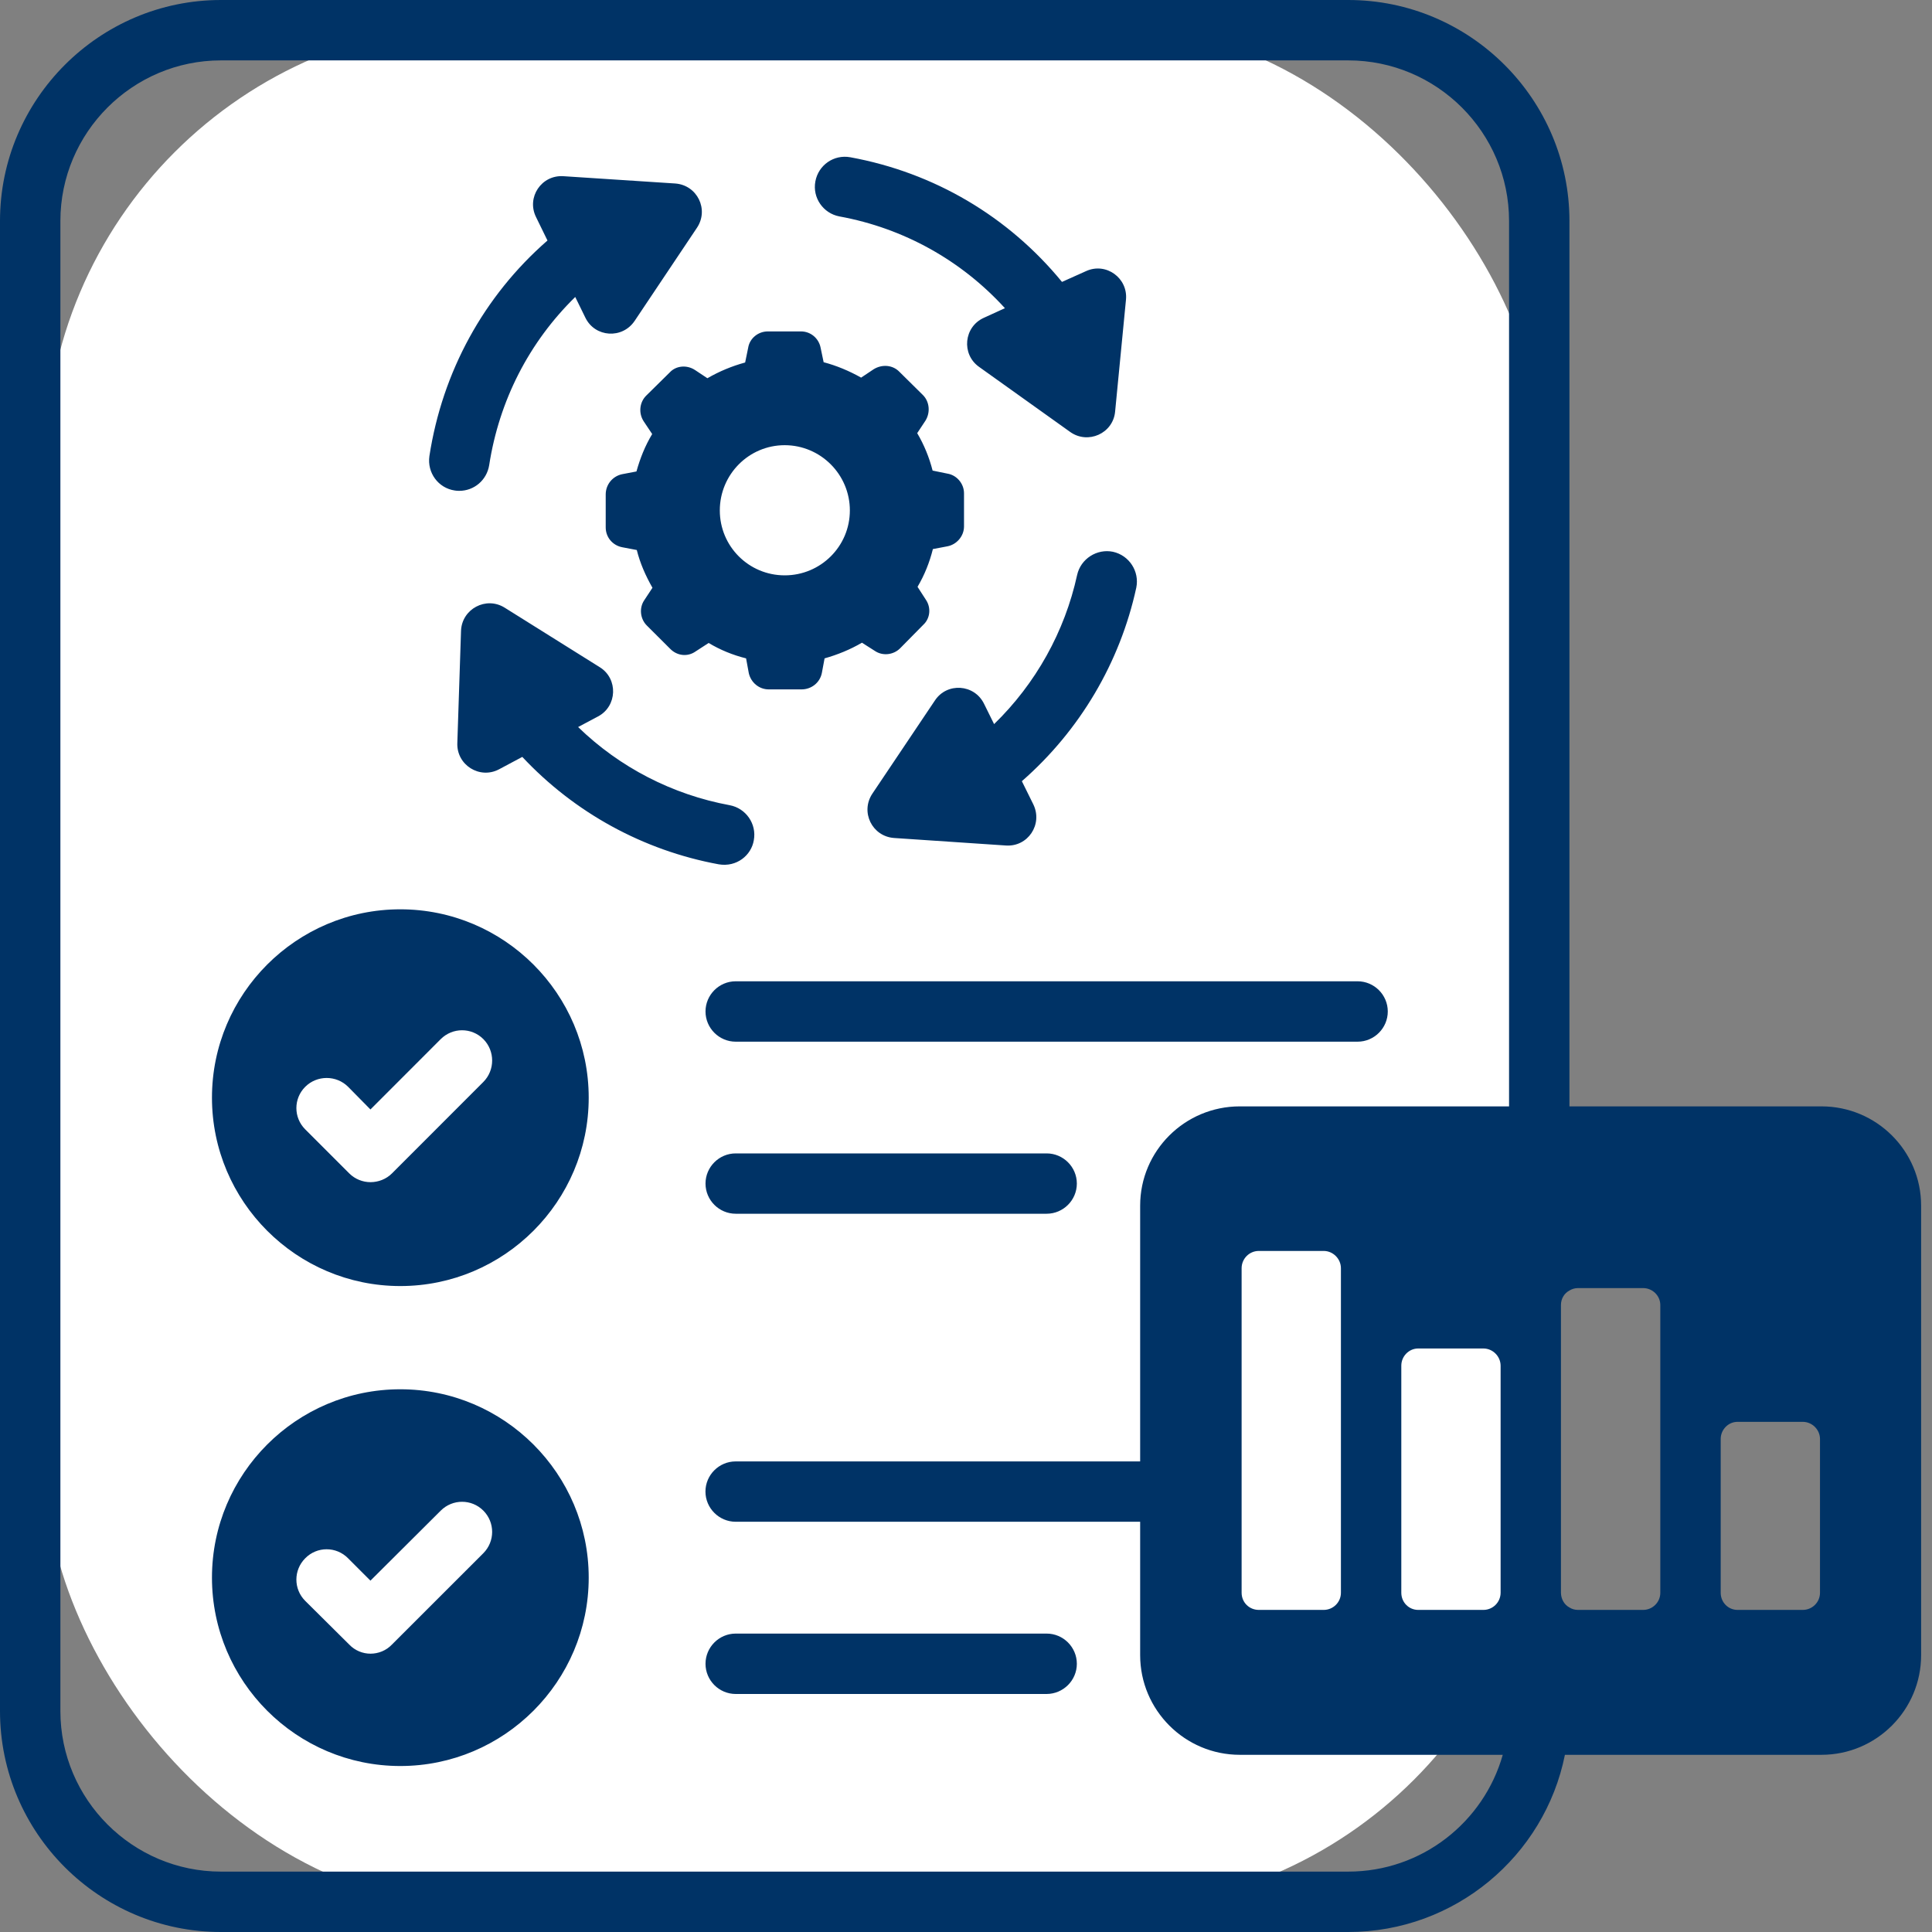 <svg width="35" height="35" viewBox="0 0 35 35" fill="none" xmlns="http://www.w3.org/2000/svg">
<rect x="0" y="0" width="35" height="35" fill="#808080" stroke="none"/>
<rect x="0.82" y="0.414" width="27.137" height="34.172" rx="8" fill="white"/>
<path d="M24.424 0C26.633 0 28.432 1.799 28.432 4.003V20.043H32.998C33.993 20.043 34.803 20.847 34.803 21.842V29.985C34.803 30.98 33.993 31.79 32.998 31.79H28.35C27.983 33.622 26.359 35 24.424 35H4.003C1.799 35 0 33.206 0 30.997V4.003C4.13962e-05 1.799 1.799 0 4.003 0H24.424ZM4.003 1.094C2.401 1.094 1.094 2.401 1.094 4.003V30.997C1.094 32.599 2.401 33.906 4.003 33.906H24.424C25.758 33.906 26.879 33.009 27.224 31.79H22.46C21.465 31.79 20.655 30.98 20.655 29.985V27.568H13.327C13.027 27.568 12.78 27.322 12.78 27.021C12.78 26.721 13.026 26.475 13.327 26.475H20.655V21.842C20.655 20.847 21.465 20.043 22.46 20.043H27.338V4.003C27.338 2.401 26.031 1.094 24.424 1.094H4.003ZM7.252 25.168C9.133 25.168 10.665 26.699 10.665 28.58C10.665 30.461 9.133 31.993 7.252 31.993C5.371 31.993 3.84 30.461 3.84 28.58C3.84 26.699 5.371 25.168 7.252 25.168ZM18.961 29.594C19.262 29.594 19.508 29.84 19.508 30.141C19.508 30.442 19.262 30.687 18.961 30.688H13.328C13.027 30.688 12.781 30.442 12.781 30.141C12.781 29.84 13.027 29.594 13.328 29.594H18.961ZM8.756 27.366C8.543 27.153 8.199 27.153 7.985 27.366C7.913 27.438 6.765 28.581 6.711 28.635C6.765 28.689 6.36 28.285 6.306 28.23C6.092 28.012 5.742 28.012 5.529 28.23C5.316 28.444 5.316 28.788 5.529 29.001L6.328 29.794C6.432 29.903 6.574 29.958 6.711 29.958C6.853 29.958 6.995 29.903 7.099 29.794L8.756 28.138C8.969 27.924 8.969 27.58 8.756 27.366ZM22.805 22.662C22.63 22.662 22.493 22.805 22.493 22.975V28.854C22.493 29.028 22.63 29.165 22.805 29.165H23.98C24.15 29.165 24.292 29.028 24.292 28.854V22.975C24.292 22.805 24.15 22.662 23.98 22.662H22.805ZM25.692 24.429C25.523 24.429 25.386 24.571 25.386 24.74V28.854C25.386 29.028 25.523 29.165 25.692 29.165H26.873C27.043 29.165 27.184 29.028 27.185 28.854V24.74C27.184 24.571 27.043 24.429 26.873 24.429H25.692ZM28.585 23.335C28.53 23.335 28.475 23.352 28.432 23.379C28.339 23.428 28.278 23.527 28.278 23.642V28.854C28.279 28.968 28.339 29.072 28.432 29.121C28.475 29.149 28.53 29.165 28.585 29.165H29.767C29.936 29.165 30.078 29.028 30.078 28.854V23.642C30.078 23.472 29.936 23.335 29.767 23.335H28.585ZM31.477 25.758C31.308 25.758 31.172 25.9 31.172 26.069V28.854C31.172 29.028 31.308 29.165 31.477 29.165H32.659C32.829 29.165 32.971 29.028 32.971 28.854V26.069C32.971 25.9 32.829 25.758 32.659 25.758H31.477ZM7.252 16.473C9.133 16.473 10.665 18.004 10.665 19.885C10.665 21.766 9.133 23.298 7.252 23.298C5.371 23.298 3.84 21.766 3.84 19.885C3.84 18.004 5.371 16.473 7.252 16.473ZM18.961 20.895C19.262 20.895 19.508 21.141 19.508 21.441C19.508 21.742 19.262 21.988 18.961 21.988H13.328C13.027 21.988 12.781 21.742 12.781 21.441C12.781 21.141 13.027 20.895 13.328 20.895H18.961ZM8.756 18.824C8.543 18.611 8.199 18.611 7.985 18.824C8.04 18.769 6.788 20.022 6.711 20.099C6.668 20.055 6.355 19.737 6.307 19.689C6.093 19.475 5.743 19.475 5.529 19.689C5.316 19.902 5.316 20.246 5.529 20.459L6.328 21.258C6.432 21.362 6.574 21.416 6.711 21.416C6.853 21.416 6.996 21.362 7.1 21.258L8.756 19.601C8.969 19.387 8.969 19.038 8.756 18.824ZM24.594 17.777C24.895 17.777 25.141 18.023 25.141 18.324C25.141 18.625 24.895 18.871 24.594 18.871H13.328C13.027 18.871 12.781 18.625 12.781 18.324C12.781 18.023 13.027 17.777 13.328 17.777H24.594ZM8.352 11.426C8.368 11.032 8.806 10.796 9.145 11.01L10.867 12.088C11.2 12.296 11.184 12.794 10.834 12.979L10.473 13.171C11.227 13.904 12.185 14.396 13.219 14.587C13.514 14.642 13.711 14.927 13.656 15.222C13.611 15.495 13.345 15.713 13.021 15.658C11.655 15.407 10.408 14.723 9.462 13.712L9.04 13.937C8.69 14.122 8.269 13.859 8.285 13.46L8.352 11.426ZM20.163 9.996C20.458 10.062 20.645 10.351 20.585 10.646C20.29 12.003 19.562 13.234 18.512 14.152L18.72 14.573C18.895 14.934 18.621 15.345 18.222 15.317L16.198 15.181C15.799 15.153 15.581 14.709 15.805 14.376L16.936 12.691C17.155 12.358 17.653 12.391 17.828 12.752L18.009 13.118C18.763 12.385 19.288 11.445 19.513 10.417C19.578 10.122 19.873 9.936 20.163 9.996ZM14.511 6.004C14.686 6.004 14.833 6.129 14.866 6.299L14.921 6.562C15.151 6.622 15.386 6.72 15.6 6.841L15.829 6.688C15.982 6.595 16.174 6.611 16.294 6.736L16.721 7.158C16.841 7.279 16.857 7.476 16.764 7.623L16.616 7.847C16.742 8.06 16.835 8.29 16.895 8.525L17.163 8.58C17.332 8.607 17.464 8.761 17.464 8.936V9.537C17.464 9.712 17.332 9.865 17.163 9.897L16.9 9.947C16.84 10.188 16.748 10.418 16.622 10.631L16.77 10.86C16.873 11.008 16.851 11.204 16.726 11.319L16.305 11.746C16.184 11.866 15.988 11.888 15.846 11.79L15.615 11.643C15.402 11.768 15.172 11.861 14.938 11.927L14.889 12.19C14.856 12.364 14.702 12.489 14.521 12.489H13.926C13.751 12.489 13.603 12.364 13.565 12.194L13.516 11.927C13.275 11.867 13.046 11.773 12.838 11.648L12.602 11.801C12.455 11.905 12.264 11.882 12.138 11.751L11.717 11.331C11.597 11.211 11.575 11.013 11.673 10.871L11.82 10.648C11.695 10.429 11.596 10.204 11.536 9.964L11.273 9.914C11.099 9.881 10.973 9.734 10.973 9.554V8.957C10.973 8.782 11.093 8.629 11.268 8.591L11.53 8.541C11.596 8.306 11.683 8.082 11.815 7.863L11.662 7.634C11.564 7.486 11.585 7.289 11.705 7.169L12.132 6.748C12.247 6.622 12.444 6.606 12.592 6.704L12.815 6.852C13.034 6.726 13.258 6.633 13.499 6.567L13.554 6.299C13.581 6.13 13.734 6.004 13.909 6.004H14.511ZM14.216 8.065C13.565 8.065 13.04 8.596 13.04 9.247C13.04 9.898 13.565 10.423 14.216 10.423C14.867 10.423 15.396 9.898 15.396 9.247C15.396 8.596 14.867 8.066 14.216 8.065ZM12.231 3.324C12.63 3.352 12.849 3.794 12.625 4.128L11.498 5.812C11.274 6.146 10.781 6.113 10.606 5.758L10.421 5.38C9.584 6.2 9.043 7.256 8.862 8.427C8.818 8.7 8.588 8.892 8.32 8.892C8.293 8.892 8.266 8.891 8.239 8.886C7.938 8.842 7.736 8.563 7.779 8.262C8.014 6.736 8.764 5.363 9.918 4.357L9.71 3.931C9.535 3.575 9.809 3.165 10.208 3.192L12.231 3.324ZM15.405 2.849C16.926 3.128 18.266 3.921 19.239 5.107L19.676 4.911C20.037 4.747 20.437 5.037 20.398 5.431L20.201 7.459C20.163 7.853 19.709 8.055 19.387 7.825L17.735 6.645C17.413 6.415 17.461 5.922 17.822 5.758L18.205 5.583C17.418 4.719 16.373 4.134 15.208 3.921C14.913 3.866 14.716 3.582 14.771 3.287C14.825 2.992 15.105 2.794 15.405 2.849Z" fill="#003366"/>
</svg>
